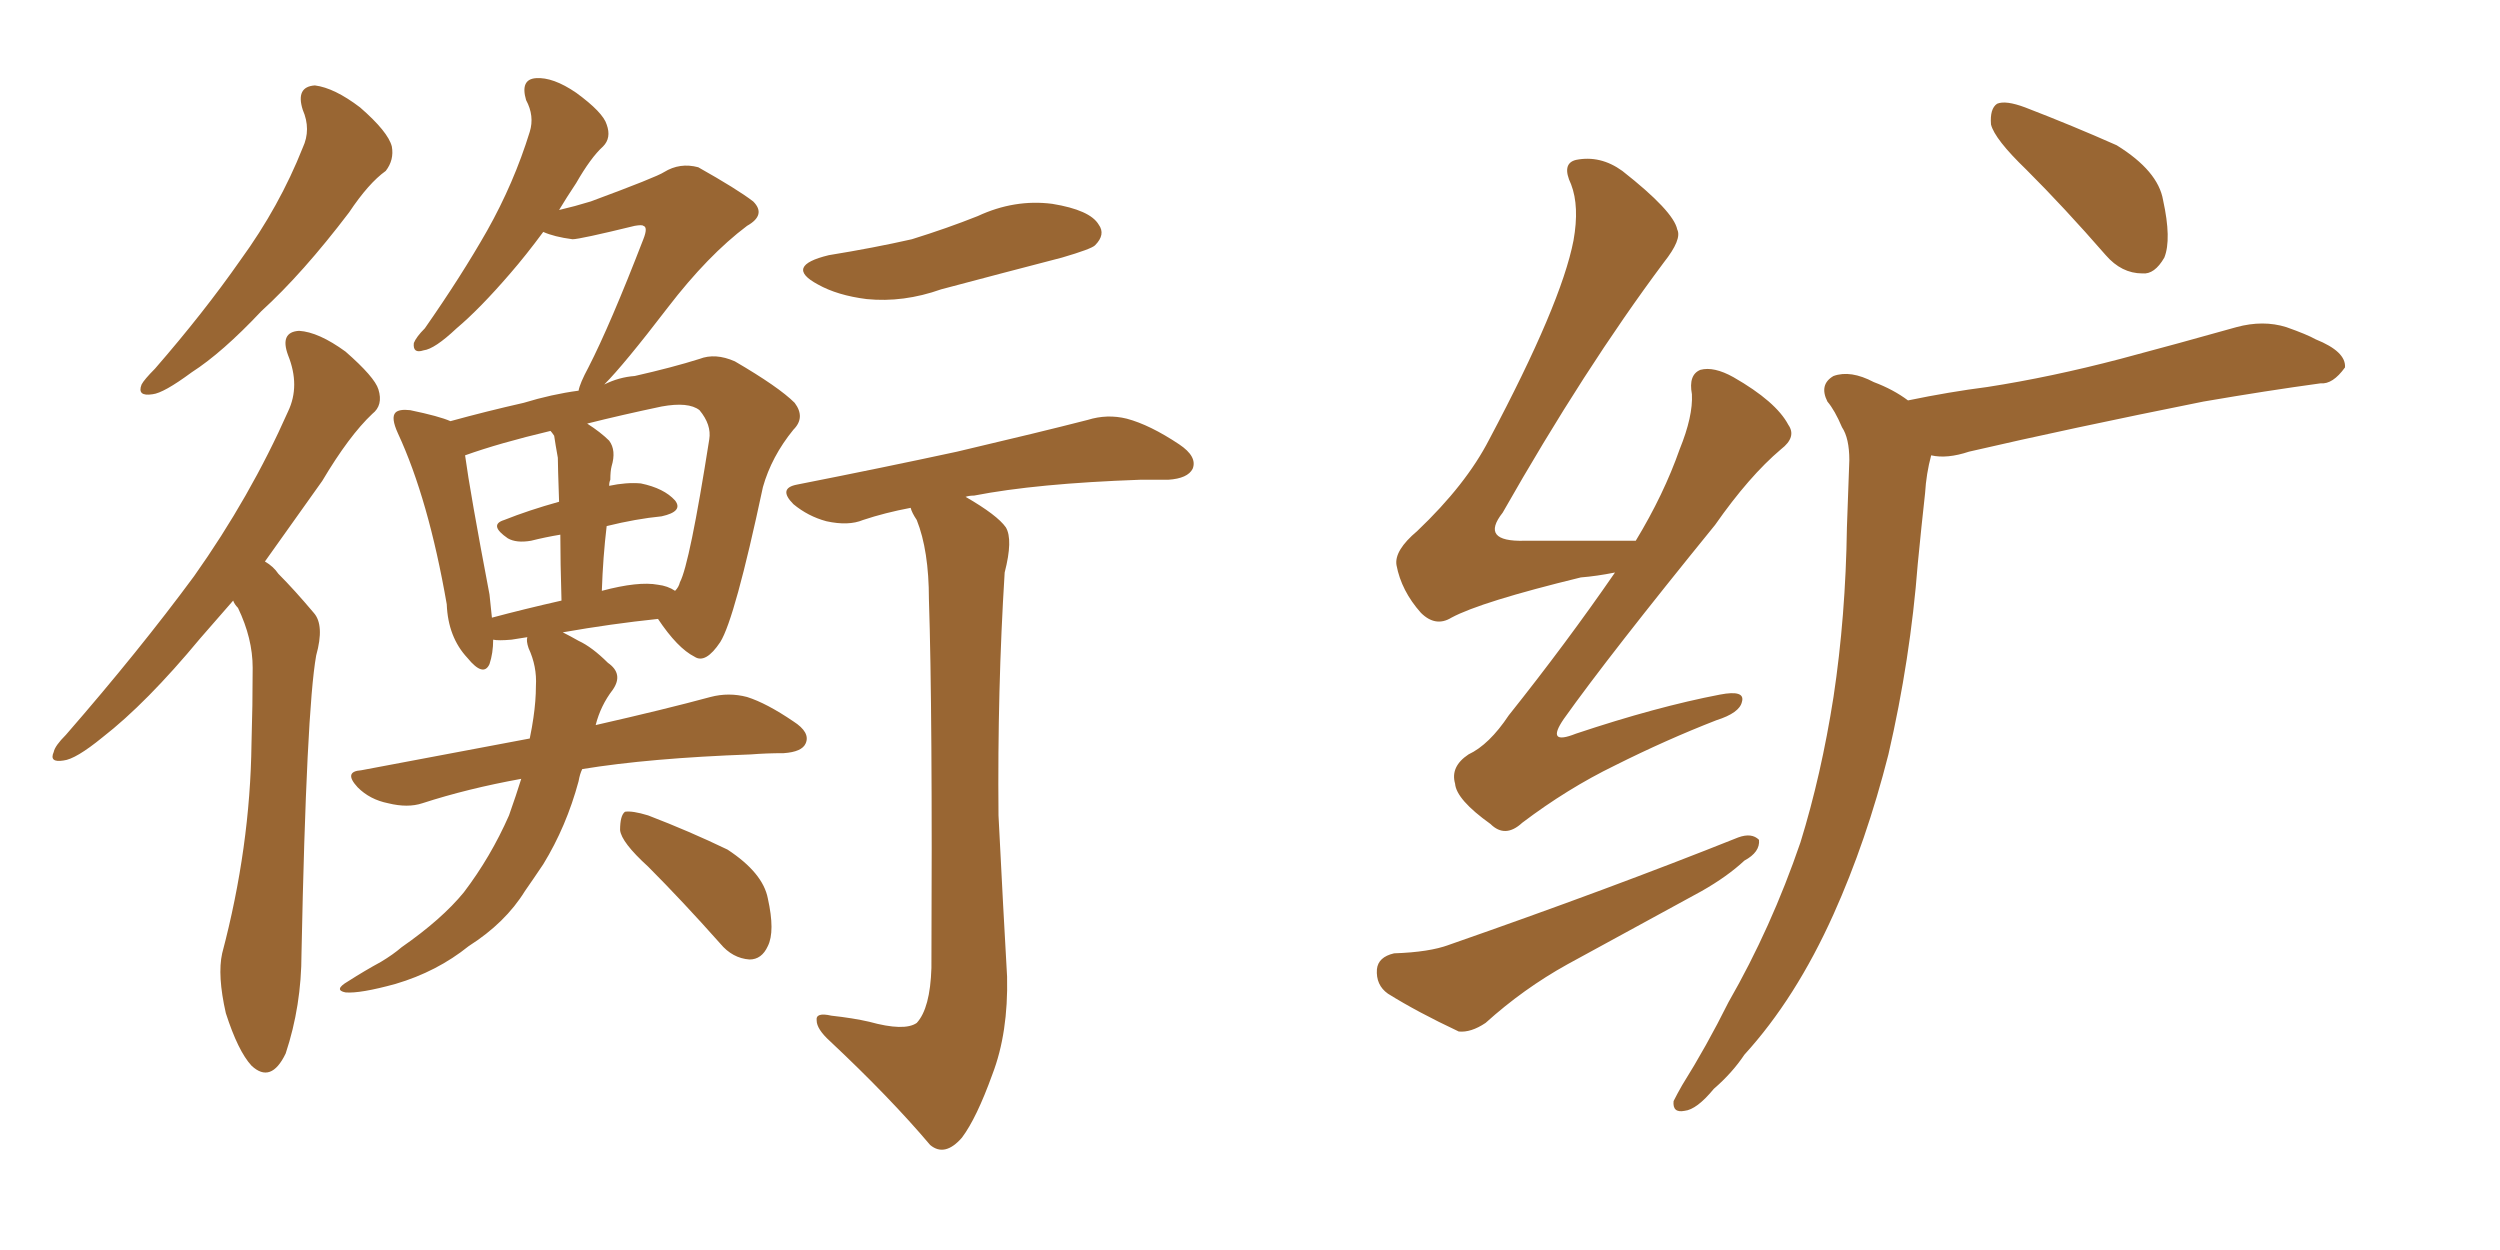 <svg xmlns="http://www.w3.org/2000/svg" xmlns:xlink="http://www.w3.org/1999/xlink" width="300" height="150"><path fill="#996633" padding="10" d="M36.33 13.18L36.33 13.18Q35.45 10.40 37.79 10.25L37.79 10.25Q40.14 10.55 43.21 12.89L43.21 12.89Q46.58 15.82 47.02 17.58L47.02 17.58Q47.31 19.19 46.29 20.51L46.29 20.51Q44.24 21.97 41.89 25.49L41.89 25.49Q36.33 32.81 31.35 37.35L31.35 37.35Q26.66 42.33 23.00 44.68L23.00 44.68Q19.63 47.17 18.31 47.31L18.31 47.31Q16.41 47.61 16.99 46.14L16.99 46.14Q17.29 45.56 18.60 44.24L18.60 44.24Q24.46 37.50 28.86 31.20L28.86 31.20Q33.54 24.76 36.33 17.72L36.33 17.72Q37.35 15.53 36.33 13.18ZM27.98 72.07L27.98 72.07Q25.93 74.41 24.02 76.61L24.02 76.61Q17.58 84.38 12.30 88.48L12.30 88.48Q9.08 91.11 7.62 91.26L7.62 91.26Q5.86 91.55 6.45 90.23L6.45 90.23Q6.59 89.50 7.91 88.18L7.91 88.18Q16.70 78.08 23.29 69.14L23.29 69.14Q30.03 59.62 34.57 49.37L34.57 49.37Q36.04 46.29 34.57 42.63L34.57 42.63Q33.54 39.84 35.89 39.70L35.89 39.70Q38.23 39.84 41.46 42.19L41.46 42.19Q44.97 45.26 45.41 46.73L45.41 46.73Q46.00 48.63 44.68 49.66L44.68 49.66Q41.89 52.29 38.67 57.71L38.67 57.71Q35.01 62.84 31.79 67.38L31.79 67.38Q32.81 67.97 33.40 68.85L33.40 68.85Q35.30 70.75 37.65 73.54L37.65 73.54Q38.96 75 37.94 78.66L37.94 78.66Q36.77 85.25 36.18 114.40L36.18 114.40Q36.18 120.70 34.28 126.42L34.28 126.42Q32.52 130.08 30.18 127.88L30.18 127.88Q28.56 126.12 27.10 121.58L27.10 121.58Q26.07 117.04 26.66 114.40L26.66 114.40Q30.03 101.66 30.18 89.21L30.18 89.21Q30.32 84.67 30.32 80.13L30.32 80.13Q30.32 76.61 28.56 72.95L28.56 72.95Q28.13 72.51 27.98 72.07ZM115.87 59.62L115.87 59.62Q119.68 61.82 120.70 63.28L120.70 63.28Q121.58 64.75 120.56 68.70L120.56 68.70Q119.68 82.76 119.82 97.85L119.82 97.85Q120.41 109.57 120.85 117.19L120.85 117.19Q121.00 123.93 119.09 128.91L119.09 128.91Q117.19 134.18 115.43 136.52L115.43 136.52Q113.38 138.87 111.62 137.40L111.62 137.40Q106.79 131.69 99.61 124.95L99.61 124.95Q98.00 123.49 98.00 122.46L98.00 122.46Q97.85 121.44 99.76 121.88L99.76 121.88Q102.39 122.17 104.30 122.61L104.30 122.61Q108.54 123.78 110.01 122.75L110.01 122.75Q111.62 121.00 111.77 116.16L111.77 116.16Q111.91 85.25 111.47 71.92L111.47 71.92Q111.47 66.06 110.01 62.40L110.01 62.40Q109.42 61.52 109.28 60.94L109.28 60.94Q106.20 61.52 103.56 62.40L103.56 62.40Q101.81 63.13 99.17 62.55L99.17 62.55Q96.97 61.96 95.21 60.50L95.21 60.50Q93.31 58.59 95.65 58.15L95.65 58.15Q106.05 56.10 114.84 54.20L114.84 54.20Q124.80 51.86 130.52 50.39L130.52 50.39Q132.86 49.66 135.21 50.24L135.21 50.24Q137.99 50.98 141.50 53.32L141.50 53.32Q143.70 54.79 143.12 56.25L143.12 56.25Q142.53 57.42 140.19 57.57L140.19 57.57Q138.57 57.57 136.82 57.57L136.82 57.57Q124.37 58.01 116.89 59.47L116.89 59.47Q116.31 59.47 115.87 59.62ZM99.46 30.62L99.46 30.62Q104.88 29.74 109.42 28.71L109.42 28.71Q113.67 27.39 117.33 25.93L117.33 25.93Q121.73 23.88 126.27 24.46L126.27 24.46Q130.81 25.20 131.84 26.95L131.84 26.95Q132.71 28.13 131.40 29.44L131.40 29.44Q130.96 29.88 127.44 30.91L127.44 30.91Q120.12 32.81 112.94 34.72L112.94 34.72Q108.40 36.33 104.00 35.89L104.00 35.89Q100.49 35.45 98.14 34.13L98.14 34.13Q94.04 31.93 99.46 30.62ZM77.78 104.00L77.78 104.00Q74.56 101.07 74.41 99.61L74.41 99.61Q74.41 97.85 75 97.41L75 97.41Q75.88 97.27 77.78 97.85L77.78 97.85Q82.76 99.76 87.30 101.95L87.30 101.95Q91.55 104.74 92.14 107.81L92.14 107.81Q93.02 111.77 92.14 113.53L92.14 113.53Q91.41 115.14 89.94 115.14L89.94 115.14Q87.89 114.99 86.43 113.23L86.43 113.23Q81.88 108.11 77.78 104.00ZM67.53 75.88L67.53 75.88Q68.41 76.32 69.43 76.90L69.43 76.90Q71.04 77.64 72.95 79.54L72.95 79.54Q74.85 80.86 73.54 82.76L73.54 82.76Q72.07 84.67 71.48 87.01L71.48 87.01Q79.83 85.11 85.25 83.64L85.25 83.64Q87.45 83.06 89.65 83.64L89.65 83.64Q91.99 84.38 95.21 86.57L95.21 86.57Q97.27 87.89 96.68 89.21L96.68 89.21Q96.24 90.23 94.04 90.38L94.04 90.38Q91.99 90.38 90.09 90.53L90.09 90.53Q77.93 90.97 69.87 92.29L69.87 92.29Q69.58 92.87 69.43 93.75L69.43 93.75Q67.97 99.17 65.19 103.71L65.19 103.71Q64.01 105.47 62.99 106.93L62.99 106.93Q60.64 110.74 56.25 113.53L56.25 113.53Q52.44 116.60 47.46 118.07L47.46 118.07Q43.21 119.24 41.46 119.09L41.46 119.09Q39.99 118.80 41.75 117.77L41.75 117.77Q43.80 116.46 45.70 115.43L45.70 115.43Q47.17 114.55 48.19 113.67L48.19 113.67Q53.03 110.30 55.66 107.08L55.66 107.08Q58.89 102.83 61.08 97.85L61.08 97.85Q61.96 95.36 62.55 93.46L62.55 93.46Q56.10 94.63 50.68 96.39L50.68 96.39Q48.93 96.97 46.58 96.39L46.58 96.39Q44.38 95.95 42.92 94.48L42.92 94.48Q41.16 92.58 43.36 92.43L43.36 92.43Q54.20 90.38 63.57 88.62L63.57 88.62Q63.87 87.16 64.01 86.13L64.01 86.13Q64.31 84.08 64.31 82.32L64.31 82.32Q64.45 79.98 63.43 77.78L63.43 77.78Q63.13 76.90 63.28 76.46L63.28 76.46Q62.26 76.61 61.38 76.76L61.38 76.76Q59.77 76.90 59.18 76.76L59.18 76.76Q59.18 78.37 58.74 79.69L58.74 79.69Q58.01 81.30 56.10 78.96L56.10 78.96Q53.76 76.46 53.61 72.51L53.61 72.51Q51.42 59.91 47.75 52.00L47.75 52.00Q46.88 50.10 47.46 49.51L47.46 49.51Q47.90 49.07 49.22 49.22L49.22 49.22Q52.73 49.95 54.05 50.54L54.05 50.54Q58.30 49.37 62.84 48.34L62.84 48.34Q66.21 47.31 69.43 46.88L69.43 46.88Q69.58 46.00 70.61 44.09L70.61 44.09Q73.24 38.96 77.20 28.71L77.20 28.71Q77.78 27.25 77.20 27.10L77.20 27.10Q77.05 26.95 76.17 27.10L76.17 27.10Q69.58 28.71 68.70 28.71L68.70 28.71Q66.50 28.42 65.19 27.83L65.19 27.83Q63.13 30.62 61.23 32.81L61.23 32.81Q57.57 37.06 54.79 39.40L54.79 39.40Q52.15 41.89 50.83 42.04L50.83 42.04Q49.51 42.48 49.66 41.16L49.66 41.16Q49.95 40.43 50.98 39.40L50.98 39.40Q55.37 33.11 58.45 27.69L58.45 27.69Q61.67 21.97 63.57 15.82L63.57 15.82Q64.16 13.92 63.13 12.01L63.13 12.01Q62.40 9.52 64.31 9.38L64.31 9.38Q66.36 9.23 69.14 11.13L69.14 11.13Q72.36 13.48 72.80 14.94L72.80 14.94Q73.39 16.55 72.36 17.58L72.36 17.58Q70.90 18.90 69.14 21.97L69.14 21.97Q67.97 23.73 67.09 25.20L67.09 25.20Q68.99 24.76 70.90 24.17L70.90 24.17Q78.81 21.24 79.69 20.65L79.69 20.65Q81.59 19.48 83.79 20.07L83.79 20.07Q88.48 22.71 90.38 24.17L90.38 24.17Q91.99 25.78 89.65 27.10L89.65 27.10Q84.96 30.62 80.13 36.91L80.13 36.91Q74.85 43.80 72.51 46.14L72.51 46.14Q74.27 45.26 76.17 45.12L76.17 45.12Q80.71 44.09 83.94 43.07L83.94 43.07Q85.84 42.33 88.18 43.36L88.18 43.36Q93.46 46.44 95.36 48.34L95.36 48.34Q96.68 50.10 95.21 51.56L95.21 51.56Q92.58 54.79 91.55 58.45L91.55 58.45L91.55 58.45Q88.18 74.27 86.43 77.05L86.43 77.05Q84.67 79.69 83.35 78.81L83.35 78.81Q81.30 77.78 78.96 74.27L78.96 74.27Q73.39 74.85 67.53 75.88ZM72.80 63.13L72.80 63.13Q72.36 66.80 72.22 70.90L72.22 70.90Q76.61 69.73 78.96 70.17L78.96 70.17Q80.13 70.31 81.01 70.90L81.01 70.90Q81.45 70.46 81.59 69.87L81.59 69.87Q82.76 67.68 85.11 52.73L85.11 52.73Q85.40 50.98 83.94 49.22L83.94 49.22Q82.62 48.19 79.39 48.78L79.39 48.78Q74.56 49.80 70.46 50.83L70.46 50.83Q72.07 51.86 73.10 52.88L73.10 52.88Q73.97 54.05 73.39 55.96L73.39 55.96Q73.24 56.54 73.24 57.57L73.24 57.57Q73.10 57.86 73.10 58.30L73.10 58.30Q75.15 57.86 76.90 58.01L76.90 58.01Q79.69 58.59 81.01 60.06L81.01 60.06Q82.03 61.38 79.39 61.96L79.39 61.96Q76.32 62.26 72.80 63.13ZM66.50 52.29L66.50 52.29L66.50 52.29Q66.21 51.86 66.06 51.71L66.06 51.71Q59.91 53.17 55.81 54.64L55.81 54.64Q56.40 59.03 58.74 71.34L58.74 71.34Q58.89 72.80 59.03 74.12L59.03 74.12Q62.84 73.10 67.38 72.07L67.38 72.07Q67.24 67.38 67.24 64.16L67.24 64.16Q65.48 64.45 63.72 64.89L63.72 64.89Q61.96 65.19 60.94 64.60L60.94 64.60Q58.59 62.99 60.50 62.40L60.50 62.40Q63.43 61.23 67.09 60.21L67.09 60.21Q66.94 55.81 66.94 54.93L66.94 54.93Q66.65 53.32 66.50 52.29ZM243.16 20.36L243.16 20.36Q239.36 16.70 238.92 14.94L238.92 14.94Q238.77 13.04 239.65 12.45L239.65 12.45Q240.67 12.01 243.02 12.89L243.02 12.89Q248.73 15.09 254.00 17.43L254.00 17.43Q258.98 20.51 259.57 24.02L259.57 24.02Q260.60 28.71 259.72 30.91L259.72 30.91Q258.54 32.96 257.08 32.81L257.08 32.81Q254.59 32.81 252.69 30.62L252.69 30.62Q247.71 24.90 243.16 20.36ZM228.96 48.05L228.96 48.05Q233.94 47.02 238.48 46.44L238.48 46.44Q246.09 45.26 254.44 43.07L254.44 43.07Q261.62 41.16 268.36 39.26L268.36 39.26Q271.58 38.38 274.37 39.26L274.37 39.26Q276.86 40.14 277.88 40.72L277.88 40.72Q281.54 42.19 281.40 44.09L281.40 44.09Q279.93 46.14 278.47 46.00L278.47 46.00Q272.02 46.88 264.40 48.19L264.40 48.19Q248.29 51.42 236.28 54.20L236.28 54.20Q233.64 55.08 231.74 54.64L231.74 54.64Q231.15 56.84 231.01 59.18L231.01 59.18Q230.57 63.13 230.13 67.68L230.13 67.68Q229.25 79.10 226.61 90.53L226.61 90.53Q223.97 100.93 220.02 109.72L220.02 109.72Q215.48 119.82 209.33 126.56L209.33 126.56Q207.86 128.76 205.66 130.66L205.66 130.66Q203.61 133.15 202.15 133.30L202.15 133.30Q200.68 133.59 200.83 132.13L200.83 132.13Q201.27 131.25 201.86 130.22L201.86 130.22Q204.79 125.54 207.42 120.26L207.42 120.26Q212.55 111.33 216.06 101.07L216.06 101.07Q218.55 93.02 220.02 83.64L220.02 83.64Q221.48 73.97 221.63 63.28L221.63 63.28Q221.78 58.89 221.92 55.22L221.92 55.22Q221.92 52.59 221.04 51.27L221.04 51.27Q220.17 49.22 219.29 48.19L219.29 48.19Q218.26 46.14 220.02 45.12L220.02 45.12Q222.07 44.38 224.85 45.85L224.85 45.85Q227.20 46.73 228.96 48.05ZM193.80 68.70L193.80 68.70Q191.60 69.14 189.70 69.29L189.70 69.29Q177.69 72.22 174.17 74.12L174.17 74.12Q172.27 75.29 170.51 73.54L170.51 73.54Q168.16 70.90 167.58 67.82L167.58 67.82Q167.29 66.06 170.07 63.72L170.07 63.72Q175.93 58.15 178.71 52.73L178.71 52.73Q187.35 36.47 188.82 28.86L188.82 28.86Q189.55 24.76 188.53 22.12L188.53 22.12Q187.35 19.63 189.11 19.19L189.11 19.19Q192.04 18.60 194.68 20.51L194.68 20.51Q200.83 25.34 201.27 27.54L201.27 27.54Q201.86 28.71 199.66 31.49L199.66 31.49Q190.14 44.24 180.32 61.52L180.32 61.52Q177.54 65.04 182.96 64.89L182.96 64.89Q189.11 64.89 196.29 64.89L196.29 64.89Q199.66 59.33 201.56 53.91L201.56 53.91Q203.17 49.95 203.03 47.31L203.03 47.31Q202.59 44.97 204.05 44.38L204.05 44.38Q205.66 43.95 208.01 45.26L208.01 45.26Q213.13 48.19 214.60 50.98L214.60 50.98Q215.63 52.44 213.72 53.91L213.72 53.91Q209.91 57.13 205.81 62.99L205.81 62.99Q193.07 78.66 187.65 86.28L187.65 86.28Q185.45 89.50 189.11 88.04L189.11 88.04Q198.78 84.81 206.40 83.35L206.40 83.35Q209.47 82.76 209.03 84.23L209.03 84.23Q208.74 85.55 205.96 86.43L205.96 86.43Q199.95 88.77 193.80 91.85L193.80 91.85Q188.09 94.63 182.67 98.73L182.67 98.73Q180.62 100.63 178.86 98.88L178.86 98.88Q174.76 95.95 174.61 94.04L174.61 94.04Q174.02 91.99 176.22 90.53L176.22 90.53Q178.71 89.36 181.05 85.84L181.05 85.84Q187.94 77.20 193.80 68.70ZM167.29 114.40L167.29 114.40L167.29 114.40Q171.53 114.26 173.88 113.38L173.88 113.38Q193.21 106.64 208.59 100.49L208.59 100.49Q210.21 99.90 211.08 100.78L211.08 100.78Q211.23 102.25 209.33 103.27L209.33 103.27Q207.28 105.18 204.20 106.93L204.20 106.93Q196.14 111.33 188.09 115.72L188.09 115.72Q182.81 118.65 178.27 122.75L178.27 122.75Q176.51 123.93 175.05 123.78L175.05 123.78Q170.07 121.44 166.55 119.24L166.55 119.24Q165.09 118.21 165.23 116.31L165.23 116.31Q165.38 114.84 167.29 114.40Z"/></svg>